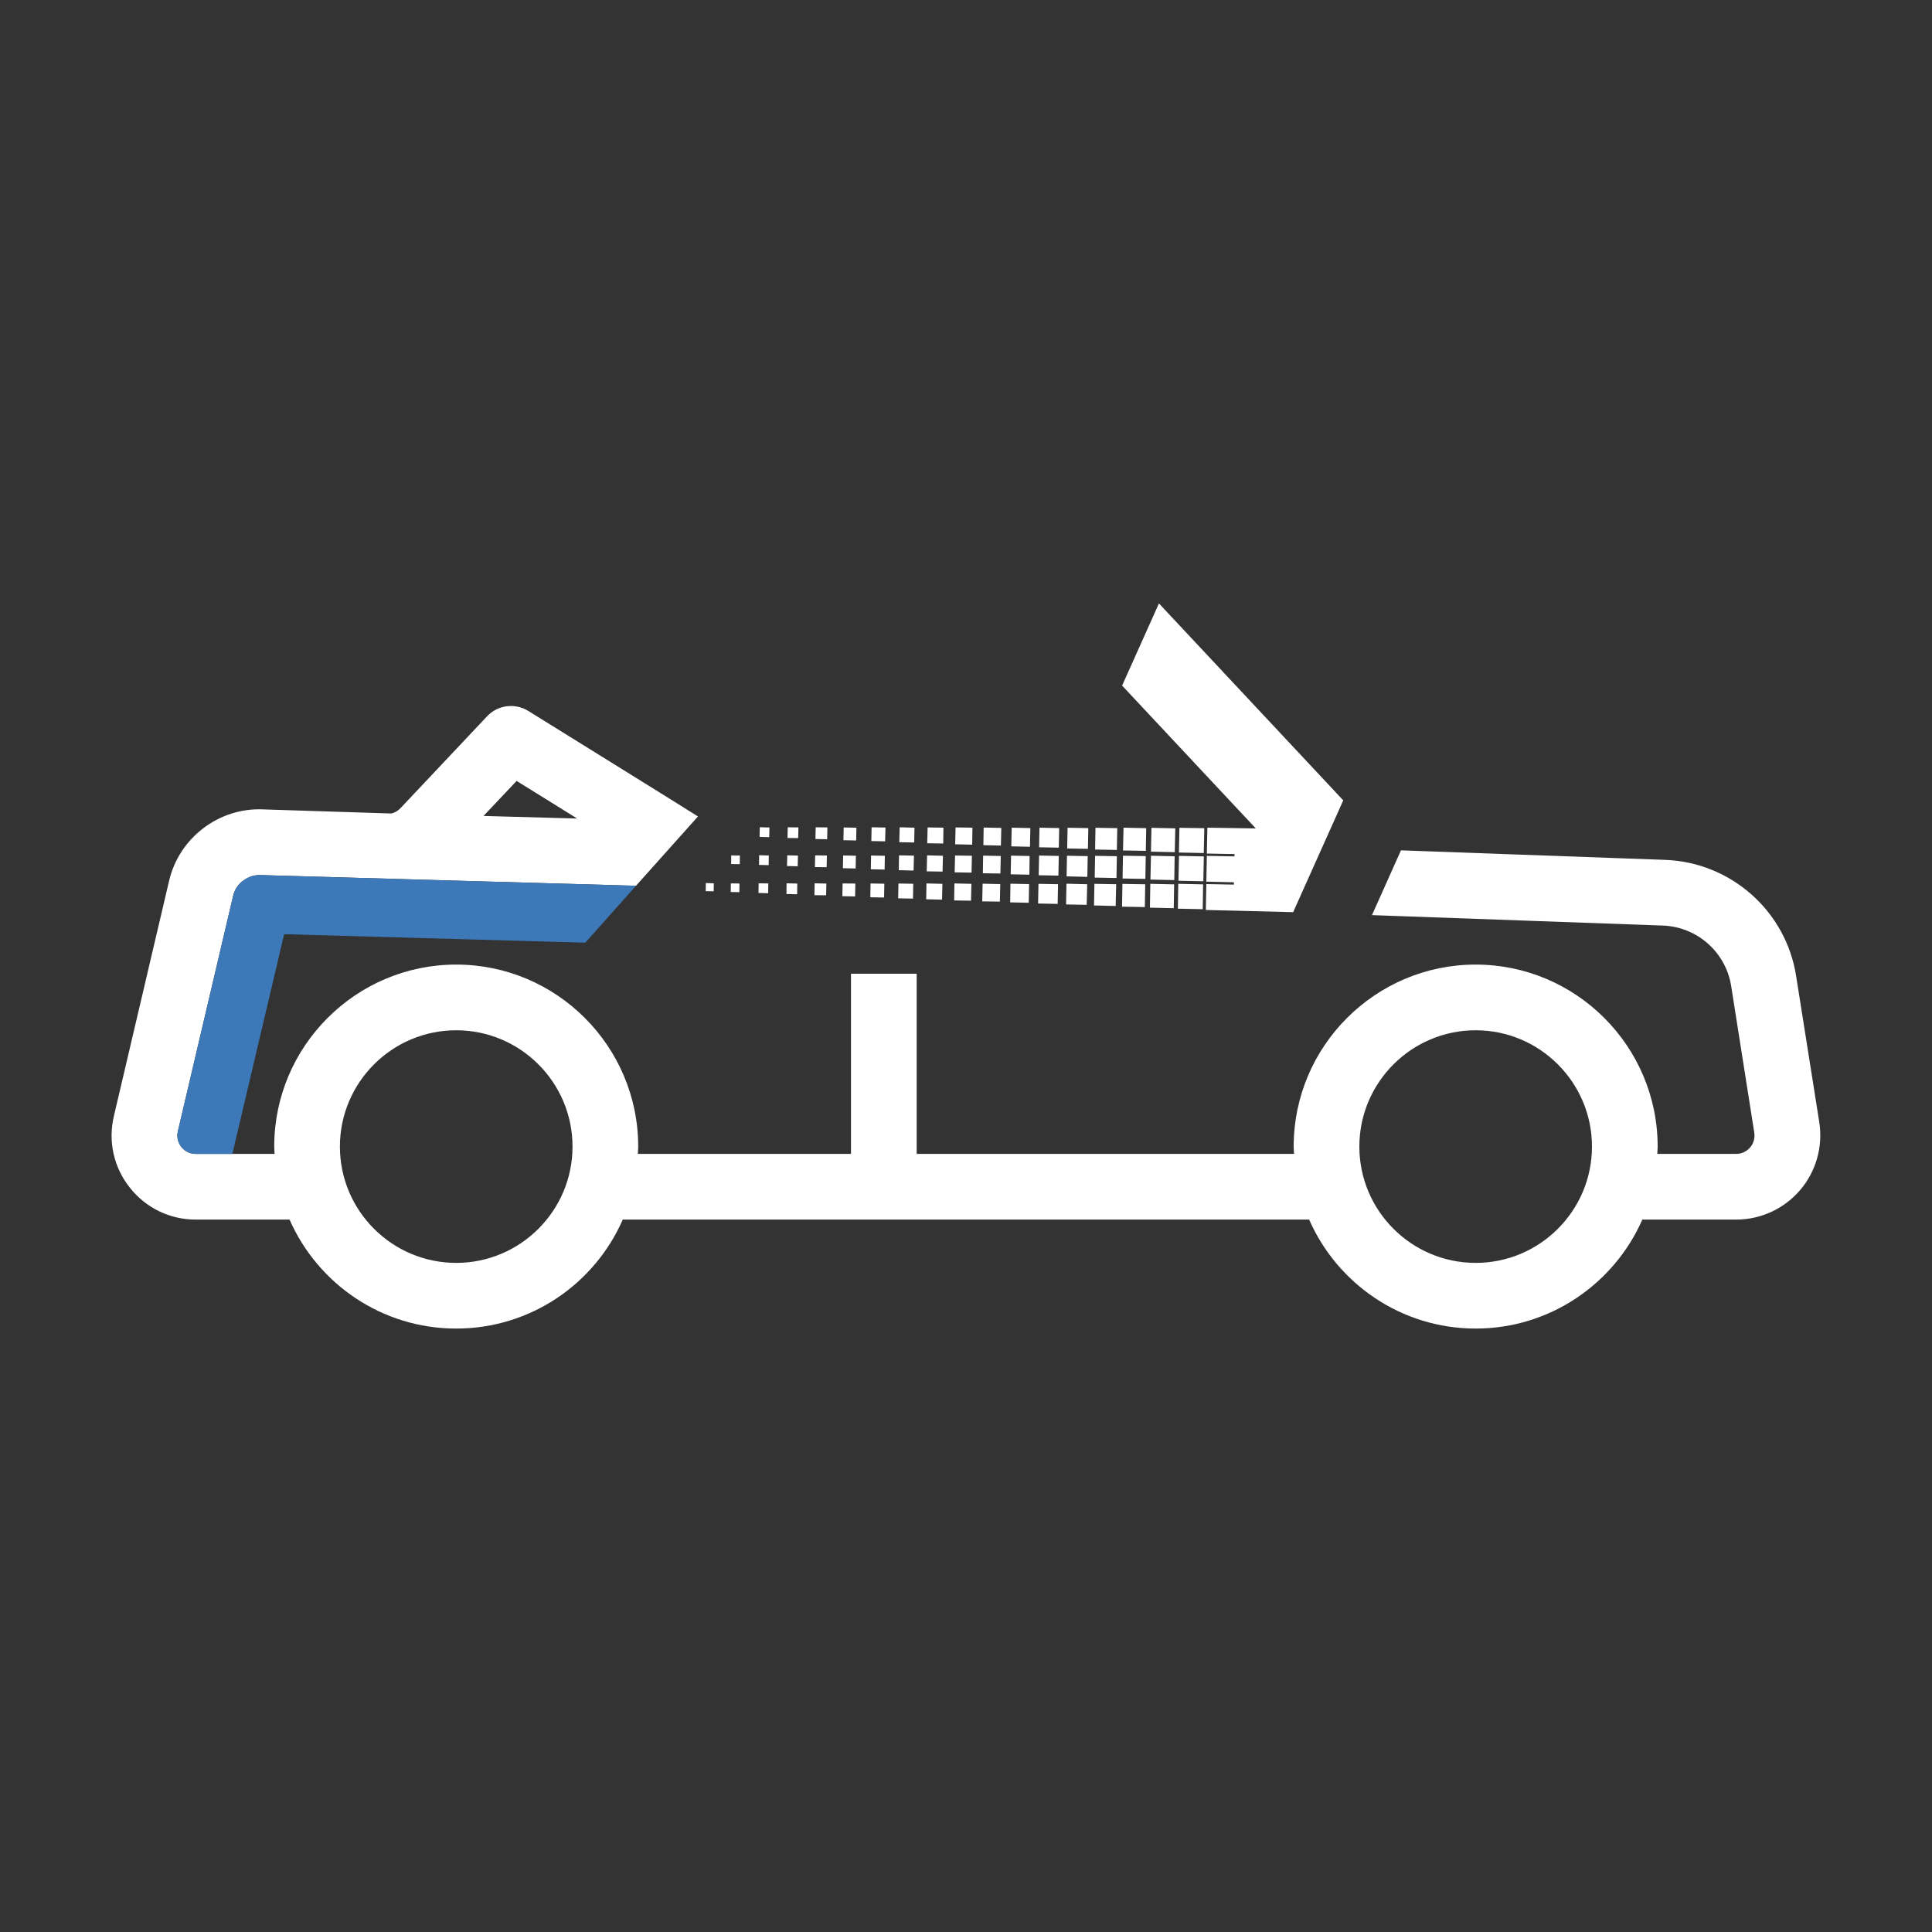 <?xml version="1.0" encoding="UTF-8"?>
<svg xmlns="http://www.w3.org/2000/svg" id="Layer_1" viewBox="0 0 150 150">
  <rect x="0" y="0" width="150" height="150" fill="#333333" stroke="none"/>
  <defs>
    <style>.cls-1{fill:#fff;}.cls-2{fill:#3d79b8;}</style>
  </defs>
  <g>
    <polygon class="cls-1" points="54.79 69.19 55.41 69.2 55.42 68.58 54.8 68.56 54.79 69.19"></polygon>
    <rect class="cls-1" x="56.73" y="68.59" width=".67" height=".67" transform="translate(-12.7 124.95) rotate(-89.14)"></rect>
    <rect class="cls-1" x="56.77" y="66.41" width=".67" height=".67" transform="translate(-10.49 122.85) rotate(-89.14)"></rect>
    <polygon class="cls-1" points="58.89 69.33 59.64 69.35 59.65 68.59 58.9 68.58 58.89 69.33"></polygon>
    <polygon class="cls-1" points="58.93 67.15 59.68 67.17 59.69 66.42 58.94 66.4 58.93 67.15"></polygon>
    <rect class="cls-1" x="58.98" y="64.23" width=".75" height=".75" transform="translate(-6.81 122.22) rotate(-88.47)"></rect>
    <polygon class="cls-1" points="61.06 69.41 61.89 69.43 61.9 68.6 61.07 68.58 61.06 69.41"></polygon>
    <rect class="cls-1" x="61.11" y="66.41" width=".83" height=".83" transform="translate(-6.76 126.73) rotate(-88.62)"></rect>
    <polygon class="cls-1" points="61.14 65.06 61.97 65.07 61.99 64.24 61.16 64.23 61.14 65.06"></polygon>
    <polygon class="cls-1" points="63.23 69.5 64.14 69.51 64.16 68.6 63.25 68.58 63.23 69.5"></polygon>
    <polygon class="cls-1" points="63.27 67.32 64.18 67.33 64.2 66.42 63.29 66.41 63.27 67.32"></polygon>
    <polygon class="cls-1" points="63.31 65.14 64.22 65.16 64.24 64.24 63.33 64.23 63.31 65.14"></polygon>
    <polygon class="cls-1" points="65.4 69.58 66.39 69.6 66.41 68.6 65.42 68.59 65.4 69.58"></polygon>
    <rect class="cls-1" x="65.45" y="66.42" width=".99" height=".99" transform="translate(-2.29 131.5) rotate(-88.84)"></rect>
    <rect class="cls-1" x="65.49" y="64.24" width=".99" height=".99" transform="translate(-.07 129.41) rotate(-88.84)"></rect>
    <rect class="cls-1" x="67.58" y="68.6" width="1.07" height="1.07" transform="translate(-2.28 135.95) rotate(-88.93)"></rect>
    <rect class="cls-1" x="67.62" y="66.42" width="1.07" height="1.07" transform="translate(-.06 133.86) rotate(-88.93)"></rect>
    <polygon class="cls-1" points="67.65 65.3 68.72 65.32 68.75 64.25 67.67 64.23 67.65 65.3"></polygon>
    <rect class="cls-1" x="69.75" y="68.6" width="1.15" height="1.15" transform="translate(-.06 138.3) rotate(-89.01)"></rect>
    <polygon class="cls-1" points="69.78 67.56 70.93 67.59 70.96 66.43 69.8 66.41 69.78 67.56"></polygon>
    <polygon class="cls-1" points="69.82 65.39 70.98 65.41 71 64.26 69.85 64.23 69.82 65.39"></polygon>
    <polygon class="cls-1" points="71.91 69.82 73.14 69.85 73.17 68.62 71.93 68.59 71.91 69.82"></polygon>
    <polygon class="cls-1" points="71.95 67.65 73.18 67.67 73.21 66.44 71.98 66.41 71.95 67.65"></polygon>
    <polygon class="cls-1" points="71.99 65.47 73.23 65.49 73.25 64.26 72.02 64.24 71.99 65.47"></polygon>
    <polygon class="cls-1" points="74.08 69.91 75.39 69.93 75.42 68.62 74.1 68.59 74.08 69.91"></polygon>
    <polygon class="cls-1" points="74.12 67.73 75.43 67.75 75.46 66.44 74.15 66.42 74.12 67.73"></polygon>
    <polygon class="cls-1" points="74.16 65.55 75.48 65.58 75.5 64.26 74.19 64.24 74.16 65.55"></polygon>
    <polygon class="cls-1" points="76.26 69.98 77.63 70 77.66 68.64 76.29 68.61 76.26 69.98"></polygon>
    <polygon class="cls-1" points="76.31 67.8 77.67 67.82 77.7 66.46 76.33 66.43 76.31 67.8"></polygon>
    <polygon class="cls-1" points="76.35 65.62 77.71 65.65 77.74 64.28 76.37 64.25 76.35 65.62"></polygon>
    <polygon class="cls-1" points="78.43 70.06 79.87 70.09 79.9 68.64 78.45 68.61 78.43 70.06"></polygon>
    <polygon class="cls-1" points="78.47 67.88 79.92 67.91 79.94 66.46 78.5 66.43 78.47 67.88"></polygon>
    <rect class="cls-1" x="78.53" y="64.27" width="1.45" height="1.45" transform="translate(12.63 142.89) rotate(-88.81)"></rect>
    <rect class="cls-1" x="80.61" y="68.63" width="1.53" height="1.52" transform="translate(10.39 149.39) rotate(-88.87)"></rect>
    <rect class="cls-1" x="80.66" y="66.45" width="1.53" height="1.53" transform="translate(12.63 147.3) rotate(-88.88)"></rect>
    <rect class="cls-1" x="80.7" y="64.27" width="1.52" height="1.53" transform="translate(14.84 145.21) rotate(-88.88)"></rect>
    <polygon class="cls-1" points="82.77 70.22 84.37 70.25 84.41 68.65 82.8 68.61 82.77 70.22"></polygon>
    <polygon class="cls-1" points="82.81 68.04 84.42 68.08 84.45 66.47 82.84 66.44 82.81 68.04"></polygon>
    <rect class="cls-1" x="82.87" y="64.28" width="1.61" height="1.61" transform="translate(17.04 147.53) rotate(-88.93)"></rect>
    <polygon class="cls-1" points="84.94 70.3 86.62 70.34 86.66 68.65 84.97 68.62 84.94 70.3"></polygon>
    <rect class="cls-1" x="85" y="66.46" width="1.69" height="1.69" transform="translate(17.03 151.94) rotate(-88.98)"></rect>
    <rect class="cls-1" x="85.04" y="64.28" width="1.69" height="1.69" transform="translate(19.24 149.84) rotate(-88.98)"></rect>
    <rect class="cls-1" x="87.13" y="68.64" width="1.77" height="1.77" transform="translate(17.01 156.35) rotate(-89.03)"></rect>
    <rect class="cls-1" x="87.17" y="66.46" width="1.77" height="1.77" transform="translate(19.23 154.24) rotate(-89.03)"></rect>
    <polygon class="cls-1" points="87.19 66.03 88.96 66.06 88.99 64.3 87.23 64.26 87.19 66.03"></polygon>
    <polygon class="cls-1" points="89.28 70.47 91.13 70.51 91.16 68.66 89.31 68.62 89.28 70.47"></polygon>
    <polygon class="cls-1" points="89.32 68.29 91.17 68.33 91.2 66.48 89.36 66.44 89.32 68.29"></polygon>
    <rect class="cls-1" x="89.38" y="64.28" width="1.85" height="1.85" transform="translate(23.16 154.09) rotate(-88.76)"></rect>
    <polygon class="cls-1" points="91.45 70.55 93.38 70.59 93.41 68.66 91.48 68.62 91.45 70.55"></polygon>
    <rect class="cls-1" x="91.51" y="66.46" width="1.93" height="1.93" transform="translate(23.15 158.49) rotate(-88.81)"></rect>
    <polygon class="cls-1" points="91.53 66.19 93.46 66.23 93.5 64.3 91.57 64.27 91.53 66.19"></polygon>
    <polygon class="cls-1" points="89.98 46.85 87.12 53.23 97.5 64.32 93.74 64.26 93.7 66.27 95.85 66.31 95.84 66.49 93.7 66.45 93.66 68.45 95.8 68.5 95.8 68.68 93.66 68.64 93.62 70.65 100.4 70.82 104.29 62.14 89.98 46.85"></polygon>
  </g>
  <path id="Car" class="cls-1" d="m141.25,87.14l-1.8-11.37c-.79-5.04-5.07-8.83-10.18-9.01l-20.5-.74-2.25,5.03,22.57.81c2.67.09,4.91,2.07,5.32,4.71l1.79,11.36c.09.57-.16.97-.32,1.16-.16.18-.52.5-1.09.5h-6.12c.01-.19.03-.38.03-.57,0-7.79-6.34-14.13-14.13-14.13s-14.13,6.34-14.13,14.13c0,.19.02.38.03.57h-29.3v-13.99h-5.1v13.99h-16.55c.01-.19.03-.38.03-.57,0-7.79-6.34-14.13-14.13-14.13s-14.13,6.34-14.13,14.13c0,.19.02.38.03.57h-6.12c-.6,0-.96-.34-1.12-.54-.16-.21-.41-.64-.27-1.22l4.29-18.28c.05-.23.15-.45.27-.64,0-.01.01-.01.01-.01.15-.24.35-.44.58-.58.36-.26.79-.39,1.24-.38l29.18.83,4.81-5.38c-.08-.07-13.17-8.19-13.17-8.19-1.03-.64-2.37-.47-3.2.41l-6.73,7.14c-.2.21-.45.36-.73.41l-9.98-.32c-3.4-.13-6.47,2.21-7.25,5.54l-4.29,18.28c-.46,1.96-.01,3.98,1.24,5.55,1.25,1.58,3.11,2.48,5.12,2.48h7.28c2.19,4.98,7.16,8.46,12.94,8.46s10.75-3.48,12.93-8.46h53.29c2.19,4.98,7.16,8.46,12.93,8.46s10.75-3.48,12.94-8.46h7.28c1.91,0,3.72-.83,4.97-2.29,1.24-1.45,1.78-3.37,1.49-5.26Zm-101.14-26.51l4.7,2.92-7.27-.2,2.57-2.72Zm-4.69,37.42c-4.98,0-9.03-4.05-9.03-9.03s4.05-9.03,9.03-9.03,9.03,4.05,9.03,9.03-4.05,9.03-9.03,9.03Zm79.15,0c-4.98,0-9.03-4.05-9.03-9.03s4.05-9.03,9.03-9.03,9.03,4.05,9.03,9.03-4.05,9.03-9.03,9.03Z"></path>
  <g id="Shade">
    <path class="cls-2" d="m18.04,89.59l4.02-17.06,23.38.66,3.94-4.42-29.18-.83c-.45-.01-.88.12-1.24.38-.23.14-.43.34-.58.58,0,0-.01,0-.01.01-.12.19-.22.41-.27.64l-4.29,18.28c-.14.58.11,1.01.27,1.22.16.2.52.54,1.12.54h2.84Z"></path>
  </g>
</svg>

